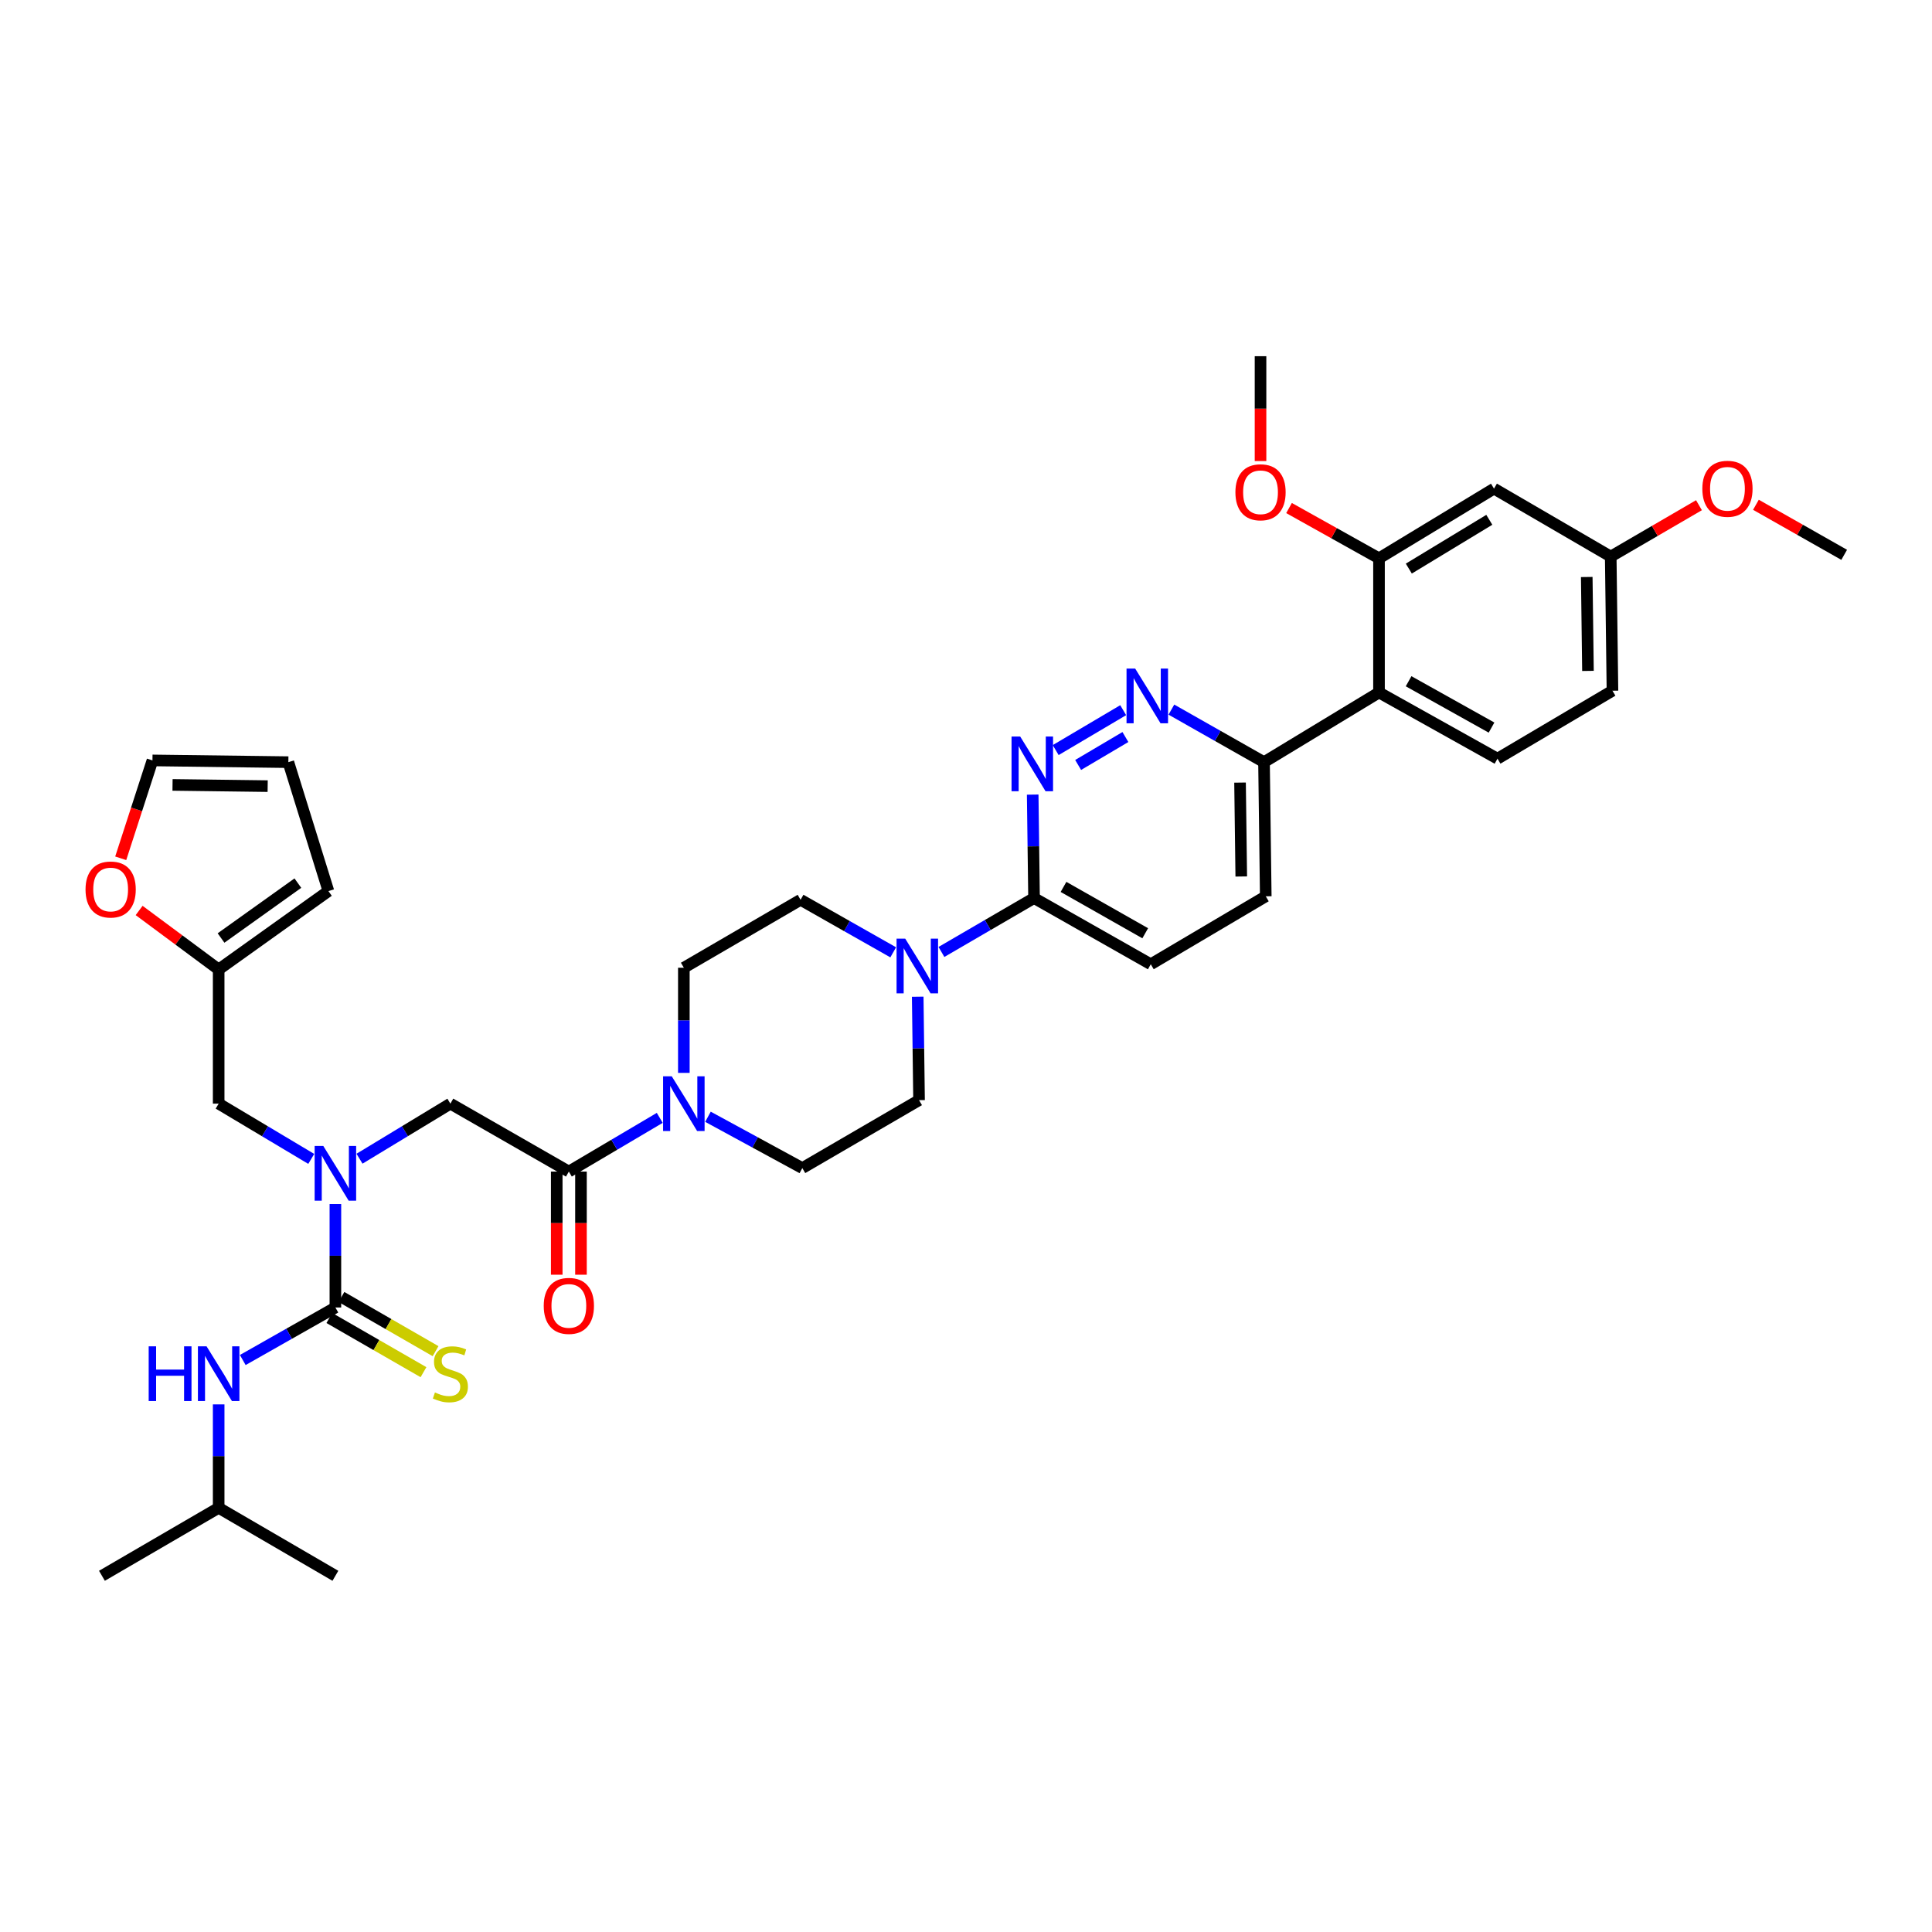 <?xml version='1.0' encoding='iso-8859-1'?>
<svg version='1.1' baseProfile='full'
              xmlns='http://www.w3.org/2000/svg'
                      xmlns:rdkit='http://www.rdkit.org/xml'
                      xmlns:xlink='http://www.w3.org/1999/xlink'
                  xml:space='preserve'
width='1000px' height='1000px' viewBox='0 0 1000 1000'>
<!-- END OF HEADER -->
<rect style='opacity:1.0;fill:#FFFFFF;stroke:none' width='1000' height='1000' x='0' y='0'> </rect>
<path class='bond-0' d='M 113.181,780.453 L 173.599,815.628' style='fill:none;fill-rule:evenodd;stroke:#000000;stroke-width:6px;stroke-linecap:butt;stroke-linejoin:miter;stroke-opacity:1' />
<path class='bond-1' d='M 113.181,780.453 L 52.762,815.628' style='fill:none;fill-rule:evenodd;stroke:#000000;stroke-width:6px;stroke-linecap:butt;stroke-linejoin:miter;stroke-opacity:1' />
<path class='bond-2' d='M 113.181,780.453 L 113.181,753.682' style='fill:none;fill-rule:evenodd;stroke:#000000;stroke-width:6px;stroke-linecap:butt;stroke-linejoin:miter;stroke-opacity:1' />
<path class='bond-2' d='M 113.181,753.682 L 113.181,726.911' style='fill:none;fill-rule:evenodd;stroke:#0000FF;stroke-width:6px;stroke-linecap:butt;stroke-linejoin:miter;stroke-opacity:1' />
<path class='bond-3' d='M 186.079,599.747 L 209.599,585.495' style='fill:none;fill-rule:evenodd;stroke:#0000FF;stroke-width:6px;stroke-linecap:butt;stroke-linejoin:miter;stroke-opacity:1' />
<path class='bond-3' d='M 209.599,585.495 L 233.119,571.242' style='fill:none;fill-rule:evenodd;stroke:#000000;stroke-width:6px;stroke-linecap:butt;stroke-linejoin:miter;stroke-opacity:1' />
<path class='bond-4' d='M 173.599,623.205 L 173.599,649.979' style='fill:none;fill-rule:evenodd;stroke:#0000FF;stroke-width:6px;stroke-linecap:butt;stroke-linejoin:miter;stroke-opacity:1' />
<path class='bond-4' d='M 173.599,649.979 L 173.599,676.753' style='fill:none;fill-rule:evenodd;stroke:#000000;stroke-width:6px;stroke-linecap:butt;stroke-linejoin:miter;stroke-opacity:1' />
<path class='bond-5' d='M 161.1,599.848 L 137.141,585.545' style='fill:none;fill-rule:evenodd;stroke:#0000FF;stroke-width:6px;stroke-linecap:butt;stroke-linejoin:miter;stroke-opacity:1' />
<path class='bond-5' d='M 137.141,585.545 L 113.181,571.242' style='fill:none;fill-rule:evenodd;stroke:#000000;stroke-width:6px;stroke-linecap:butt;stroke-linejoin:miter;stroke-opacity:1' />
<path class='bond-6' d='M 173.599,676.753 L 149.628,690.347' style='fill:none;fill-rule:evenodd;stroke:#000000;stroke-width:6px;stroke-linecap:butt;stroke-linejoin:miter;stroke-opacity:1' />
<path class='bond-6' d='M 149.628,690.347 L 125.657,703.94' style='fill:none;fill-rule:evenodd;stroke:#0000FF;stroke-width:6px;stroke-linecap:butt;stroke-linejoin:miter;stroke-opacity:1' />
<path class='bond-7' d='M 170.47,682.19 L 194.831,696.213' style='fill:none;fill-rule:evenodd;stroke:#000000;stroke-width:6px;stroke-linecap:butt;stroke-linejoin:miter;stroke-opacity:1' />
<path class='bond-7' d='M 194.831,696.213 L 219.193,710.236' style='fill:none;fill-rule:evenodd;stroke:#CCCC00;stroke-width:6px;stroke-linecap:butt;stroke-linejoin:miter;stroke-opacity:1' />
<path class='bond-7' d='M 176.729,671.317 L 201.09,685.341' style='fill:none;fill-rule:evenodd;stroke:#000000;stroke-width:6px;stroke-linecap:butt;stroke-linejoin:miter;stroke-opacity:1' />
<path class='bond-7' d='M 201.09,685.341 L 225.451,699.364' style='fill:none;fill-rule:evenodd;stroke:#CCCC00;stroke-width:6px;stroke-linecap:butt;stroke-linejoin:miter;stroke-opacity:1' />
<path class='bond-8' d='M 62.484,444.249 L 70.698,418.919' style='fill:none;fill-rule:evenodd;stroke:#FF0000;stroke-width:6px;stroke-linecap:butt;stroke-linejoin:miter;stroke-opacity:1' />
<path class='bond-8' d='M 70.698,418.919 L 78.912,393.59' style='fill:none;fill-rule:evenodd;stroke:#000000;stroke-width:6px;stroke-linecap:butt;stroke-linejoin:miter;stroke-opacity:1' />
<path class='bond-9' d='M 72.012,471.259 L 92.596,486.532' style='fill:none;fill-rule:evenodd;stroke:#FF0000;stroke-width:6px;stroke-linecap:butt;stroke-linejoin:miter;stroke-opacity:1' />
<path class='bond-9' d='M 92.596,486.532 L 113.181,501.805' style='fill:none;fill-rule:evenodd;stroke:#000000;stroke-width:6px;stroke-linecap:butt;stroke-linejoin:miter;stroke-opacity:1' />
<path class='bond-10' d='M 288.164,606.41 L 288.164,633.101' style='fill:none;fill-rule:evenodd;stroke:#000000;stroke-width:6px;stroke-linecap:butt;stroke-linejoin:miter;stroke-opacity:1' />
<path class='bond-10' d='M 288.164,633.101 L 288.164,659.791' style='fill:none;fill-rule:evenodd;stroke:#FF0000;stroke-width:6px;stroke-linecap:butt;stroke-linejoin:miter;stroke-opacity:1' />
<path class='bond-10' d='M 300.709,606.41 L 300.709,633.101' style='fill:none;fill-rule:evenodd;stroke:#000000;stroke-width:6px;stroke-linecap:butt;stroke-linejoin:miter;stroke-opacity:1' />
<path class='bond-10' d='M 300.709,633.101 L 300.709,659.791' style='fill:none;fill-rule:evenodd;stroke:#FF0000;stroke-width:6px;stroke-linecap:butt;stroke-linejoin:miter;stroke-opacity:1' />
<path class='bond-11' d='M 294.437,606.41 L 233.119,571.242' style='fill:none;fill-rule:evenodd;stroke:#000000;stroke-width:6px;stroke-linecap:butt;stroke-linejoin:miter;stroke-opacity:1' />
<path class='bond-12' d='M 294.437,606.41 L 317.962,592.51' style='fill:none;fill-rule:evenodd;stroke:#000000;stroke-width:6px;stroke-linecap:butt;stroke-linejoin:miter;stroke-opacity:1' />
<path class='bond-12' d='M 317.962,592.51 L 341.488,578.609' style='fill:none;fill-rule:evenodd;stroke:#0000FF;stroke-width:6px;stroke-linecap:butt;stroke-linejoin:miter;stroke-opacity:1' />
<path class='bond-13' d='M 78.912,393.59 L 149.255,394.489' style='fill:none;fill-rule:evenodd;stroke:#000000;stroke-width:6px;stroke-linecap:butt;stroke-linejoin:miter;stroke-opacity:1' />
<path class='bond-13' d='M 89.303,406.269 L 138.543,406.898' style='fill:none;fill-rule:evenodd;stroke:#000000;stroke-width:6px;stroke-linecap:butt;stroke-linejoin:miter;stroke-opacity:1' />
<path class='bond-14' d='M 366.441,578.035 L 390.861,591.32' style='fill:none;fill-rule:evenodd;stroke:#0000FF;stroke-width:6px;stroke-linecap:butt;stroke-linejoin:miter;stroke-opacity:1' />
<path class='bond-14' d='M 390.861,591.32 L 415.281,604.605' style='fill:none;fill-rule:evenodd;stroke:#000000;stroke-width:6px;stroke-linecap:butt;stroke-linejoin:miter;stroke-opacity:1' />
<path class='bond-15' d='M 353.956,555.324 L 353.956,528.111' style='fill:none;fill-rule:evenodd;stroke:#0000FF;stroke-width:6px;stroke-linecap:butt;stroke-linejoin:miter;stroke-opacity:1' />
<path class='bond-15' d='M 353.956,528.111 L 353.956,500.899' style='fill:none;fill-rule:evenodd;stroke:#000000;stroke-width:6px;stroke-linecap:butt;stroke-linejoin:miter;stroke-opacity:1' />
<path class='bond-16' d='M 655.157,463.926 L 654.251,394.489' style='fill:none;fill-rule:evenodd;stroke:#000000;stroke-width:6px;stroke-linecap:butt;stroke-linejoin:miter;stroke-opacity:1' />
<path class='bond-16' d='M 642.477,453.674 L 641.843,405.068' style='fill:none;fill-rule:evenodd;stroke:#000000;stroke-width:6px;stroke-linecap:butt;stroke-linejoin:miter;stroke-opacity:1' />
<path class='bond-17' d='M 655.157,463.926 L 595.637,499.101' style='fill:none;fill-rule:evenodd;stroke:#000000;stroke-width:6px;stroke-linecap:butt;stroke-linejoin:miter;stroke-opacity:1' />
<path class='bond-18' d='M 654.251,394.489 L 630.28,380.893' style='fill:none;fill-rule:evenodd;stroke:#000000;stroke-width:6px;stroke-linecap:butt;stroke-linejoin:miter;stroke-opacity:1' />
<path class='bond-18' d='M 630.28,380.893 L 606.309,367.296' style='fill:none;fill-rule:evenodd;stroke:#0000FF;stroke-width:6px;stroke-linecap:butt;stroke-linejoin:miter;stroke-opacity:1' />
<path class='bond-19' d='M 654.251,394.489 L 713.77,358.422' style='fill:none;fill-rule:evenodd;stroke:#000000;stroke-width:6px;stroke-linecap:butt;stroke-linejoin:miter;stroke-opacity:1' />
<path class='bond-20' d='M 581.364,367.588 L 546.419,388.24' style='fill:none;fill-rule:evenodd;stroke:#0000FF;stroke-width:6px;stroke-linecap:butt;stroke-linejoin:miter;stroke-opacity:1' />
<path class='bond-20' d='M 582.505,381.486 L 558.043,395.942' style='fill:none;fill-rule:evenodd;stroke:#0000FF;stroke-width:6px;stroke-linecap:butt;stroke-linejoin:miter;stroke-opacity:1' />
<path class='bond-21' d='M 534.52,411.291 L 534.869,438.061' style='fill:none;fill-rule:evenodd;stroke:#0000FF;stroke-width:6px;stroke-linecap:butt;stroke-linejoin:miter;stroke-opacity:1' />
<path class='bond-21' d='M 534.869,438.061 L 535.219,464.832' style='fill:none;fill-rule:evenodd;stroke:#000000;stroke-width:6px;stroke-linecap:butt;stroke-linejoin:miter;stroke-opacity:1' />
<path class='bond-22' d='M 535.219,464.832 L 595.637,499.101' style='fill:none;fill-rule:evenodd;stroke:#000000;stroke-width:6px;stroke-linecap:butt;stroke-linejoin:miter;stroke-opacity:1' />
<path class='bond-22' d='M 550.471,459.06 L 592.764,483.049' style='fill:none;fill-rule:evenodd;stroke:#000000;stroke-width:6px;stroke-linecap:butt;stroke-linejoin:miter;stroke-opacity:1' />
<path class='bond-23' d='M 535.219,464.832 L 511.253,478.782' style='fill:none;fill-rule:evenodd;stroke:#000000;stroke-width:6px;stroke-linecap:butt;stroke-linejoin:miter;stroke-opacity:1' />
<path class='bond-23' d='M 511.253,478.782 L 487.288,492.731' style='fill:none;fill-rule:evenodd;stroke:#0000FF;stroke-width:6px;stroke-linecap:butt;stroke-linejoin:miter;stroke-opacity:1' />
<path class='bond-24' d='M 462.323,492.924 L 438.349,479.328' style='fill:none;fill-rule:evenodd;stroke:#0000FF;stroke-width:6px;stroke-linecap:butt;stroke-linejoin:miter;stroke-opacity:1' />
<path class='bond-24' d='M 438.349,479.328 L 414.375,465.731' style='fill:none;fill-rule:evenodd;stroke:#000000;stroke-width:6px;stroke-linecap:butt;stroke-linejoin:miter;stroke-opacity:1' />
<path class='bond-25' d='M 475.006,515.896 L 475.353,542.667' style='fill:none;fill-rule:evenodd;stroke:#0000FF;stroke-width:6px;stroke-linecap:butt;stroke-linejoin:miter;stroke-opacity:1' />
<path class='bond-25' d='M 475.353,542.667 L 475.699,569.437' style='fill:none;fill-rule:evenodd;stroke:#000000;stroke-width:6px;stroke-linecap:butt;stroke-linejoin:miter;stroke-opacity:1' />
<path class='bond-26' d='M 415.281,604.605 L 475.699,569.437' style='fill:none;fill-rule:evenodd;stroke:#000000;stroke-width:6px;stroke-linecap:butt;stroke-linejoin:miter;stroke-opacity:1' />
<path class='bond-27' d='M 834.607,357.516 L 833.708,288.079' style='fill:none;fill-rule:evenodd;stroke:#000000;stroke-width:6px;stroke-linecap:butt;stroke-linejoin:miter;stroke-opacity:1' />
<path class='bond-27' d='M 821.928,347.262 L 821.299,298.656' style='fill:none;fill-rule:evenodd;stroke:#000000;stroke-width:6px;stroke-linecap:butt;stroke-linejoin:miter;stroke-opacity:1' />
<path class='bond-28' d='M 834.607,357.516 L 775.095,392.691' style='fill:none;fill-rule:evenodd;stroke:#000000;stroke-width:6px;stroke-linecap:butt;stroke-linejoin:miter;stroke-opacity:1' />
<path class='bond-29' d='M 833.708,288.079 L 773.29,252.91' style='fill:none;fill-rule:evenodd;stroke:#000000;stroke-width:6px;stroke-linecap:butt;stroke-linejoin:miter;stroke-opacity:1' />
<path class='bond-30' d='M 833.708,288.079 L 856.544,274.787' style='fill:none;fill-rule:evenodd;stroke:#000000;stroke-width:6px;stroke-linecap:butt;stroke-linejoin:miter;stroke-opacity:1' />
<path class='bond-30' d='M 856.544,274.787 L 879.379,261.495' style='fill:none;fill-rule:evenodd;stroke:#FF0000;stroke-width:6px;stroke-linecap:butt;stroke-linejoin:miter;stroke-opacity:1' />
<path class='bond-31' d='M 773.29,252.91 L 713.77,288.985' style='fill:none;fill-rule:evenodd;stroke:#000000;stroke-width:6px;stroke-linecap:butt;stroke-linejoin:miter;stroke-opacity:1' />
<path class='bond-31' d='M 770.864,269.05 L 729.201,294.302' style='fill:none;fill-rule:evenodd;stroke:#000000;stroke-width:6px;stroke-linecap:butt;stroke-linejoin:miter;stroke-opacity:1' />
<path class='bond-32' d='M 713.77,288.985 L 713.77,358.422' style='fill:none;fill-rule:evenodd;stroke:#000000;stroke-width:6px;stroke-linecap:butt;stroke-linejoin:miter;stroke-opacity:1' />
<path class='bond-33' d='M 713.77,288.985 L 690.486,275.973' style='fill:none;fill-rule:evenodd;stroke:#000000;stroke-width:6px;stroke-linecap:butt;stroke-linejoin:miter;stroke-opacity:1' />
<path class='bond-33' d='M 690.486,275.973 L 667.202,262.962' style='fill:none;fill-rule:evenodd;stroke:#FF0000;stroke-width:6px;stroke-linecap:butt;stroke-linejoin:miter;stroke-opacity:1' />
<path class='bond-34' d='M 713.77,358.422 L 775.095,392.691' style='fill:none;fill-rule:evenodd;stroke:#000000;stroke-width:6px;stroke-linecap:butt;stroke-linejoin:miter;stroke-opacity:1' />
<path class='bond-34' d='M 729.089,352.611 L 772.016,376.599' style='fill:none;fill-rule:evenodd;stroke:#000000;stroke-width:6px;stroke-linecap:butt;stroke-linejoin:miter;stroke-opacity:1' />
<path class='bond-35' d='M 652.446,238.637 L 652.446,211.505' style='fill:none;fill-rule:evenodd;stroke:#FF0000;stroke-width:6px;stroke-linecap:butt;stroke-linejoin:miter;stroke-opacity:1' />
<path class='bond-35' d='M 652.446,211.505 L 652.446,184.372' style='fill:none;fill-rule:evenodd;stroke:#000000;stroke-width:6px;stroke-linecap:butt;stroke-linejoin:miter;stroke-opacity:1' />
<path class='bond-36' d='M 908.863,261.269 L 931.704,274.224' style='fill:none;fill-rule:evenodd;stroke:#FF0000;stroke-width:6px;stroke-linecap:butt;stroke-linejoin:miter;stroke-opacity:1' />
<path class='bond-36' d='M 931.704,274.224 L 954.545,287.179' style='fill:none;fill-rule:evenodd;stroke:#000000;stroke-width:6px;stroke-linecap:butt;stroke-linejoin:miter;stroke-opacity:1' />
<path class='bond-37' d='M 414.375,465.731 L 353.956,500.899' style='fill:none;fill-rule:evenodd;stroke:#000000;stroke-width:6px;stroke-linecap:butt;stroke-linejoin:miter;stroke-opacity:1' />
<path class='bond-38' d='M 149.255,394.489 L 169.989,461.222' style='fill:none;fill-rule:evenodd;stroke:#000000;stroke-width:6px;stroke-linecap:butt;stroke-linejoin:miter;stroke-opacity:1' />
<path class='bond-39' d='M 169.989,461.222 L 113.181,501.805' style='fill:none;fill-rule:evenodd;stroke:#000000;stroke-width:6px;stroke-linecap:butt;stroke-linejoin:miter;stroke-opacity:1' />
<path class='bond-39' d='M 154.176,457.101 L 114.41,485.51' style='fill:none;fill-rule:evenodd;stroke:#000000;stroke-width:6px;stroke-linecap:butt;stroke-linejoin:miter;stroke-opacity:1' />
<path class='bond-40' d='M 113.181,501.805 L 113.181,571.242' style='fill:none;fill-rule:evenodd;stroke:#000000;stroke-width:6px;stroke-linecap:butt;stroke-linejoin:miter;stroke-opacity:1' />
<path  class='atom-1' d='M 167.339 593.149
L 176.619 608.149
Q 177.539 609.629, 179.019 612.309
Q 180.499 614.989, 180.579 615.149
L 180.579 593.149
L 184.339 593.149
L 184.339 621.469
L 180.459 621.469
L 170.499 605.069
Q 169.339 603.149, 168.099 600.949
Q 166.899 598.749, 166.539 598.069
L 166.539 621.469
L 162.859 621.469
L 162.859 593.149
L 167.339 593.149
' fill='#0000FF'/>
<path  class='atom-3' d='M 76.961 696.855
L 80.801 696.855
L 80.801 708.895
L 95.281 708.895
L 95.281 696.855
L 99.121 696.855
L 99.121 725.175
L 95.281 725.175
L 95.281 712.095
L 80.801 712.095
L 80.801 725.175
L 76.961 725.175
L 76.961 696.855
' fill='#0000FF'/>
<path  class='atom-3' d='M 106.921 696.855
L 116.201 711.855
Q 117.121 713.335, 118.601 716.015
Q 120.081 718.695, 120.161 718.855
L 120.161 696.855
L 123.921 696.855
L 123.921 725.175
L 120.041 725.175
L 110.081 708.775
Q 108.921 706.855, 107.681 704.655
Q 106.481 702.455, 106.121 701.775
L 106.121 725.175
L 102.441 725.175
L 102.441 696.855
L 106.921 696.855
' fill='#0000FF'/>
<path  class='atom-4' d='M 225.119 720.735
Q 225.439 720.855, 226.759 721.415
Q 228.079 721.975, 229.519 722.335
Q 230.999 722.655, 232.439 722.655
Q 235.119 722.655, 236.679 721.375
Q 238.239 720.055, 238.239 717.775
Q 238.239 716.215, 237.439 715.255
Q 236.679 714.295, 235.479 713.775
Q 234.279 713.255, 232.279 712.655
Q 229.759 711.895, 228.239 711.175
Q 226.759 710.455, 225.679 708.935
Q 224.639 707.415, 224.639 704.855
Q 224.639 701.295, 227.039 699.095
Q 229.479 696.895, 234.279 696.895
Q 237.559 696.895, 241.279 698.455
L 240.359 701.535
Q 236.959 700.135, 234.399 700.135
Q 231.639 700.135, 230.119 701.295
Q 228.599 702.415, 228.639 704.375
Q 228.639 705.895, 229.399 706.815
Q 230.199 707.735, 231.319 708.255
Q 232.479 708.775, 234.399 709.375
Q 236.959 710.175, 238.479 710.975
Q 239.999 711.775, 241.079 713.415
Q 242.199 715.015, 242.199 717.775
Q 242.199 721.695, 239.559 723.815
Q 236.959 725.895, 232.599 725.895
Q 230.079 725.895, 228.159 725.335
Q 226.279 724.815, 224.039 723.895
L 225.119 720.735
' fill='#CCCC00'/>
<path  class='atom-7' d='M 44.272 460.403
Q 44.272 453.603, 47.632 449.803
Q 50.992 446.003, 57.272 446.003
Q 63.551 446.003, 66.912 449.803
Q 70.272 453.603, 70.272 460.403
Q 70.272 467.283, 66.871 471.203
Q 63.471 475.083, 57.272 475.083
Q 51.032 475.083, 47.632 471.203
Q 44.272 467.323, 44.272 460.403
M 57.272 471.883
Q 61.592 471.883, 63.911 469.003
Q 66.272 466.083, 66.272 460.403
Q 66.272 454.843, 63.911 452.043
Q 61.592 449.203, 57.272 449.203
Q 52.952 449.203, 50.592 452.003
Q 48.272 454.803, 48.272 460.403
Q 48.272 466.123, 50.592 469.003
Q 52.952 471.883, 57.272 471.883
' fill='#FF0000'/>
<path  class='atom-9' d='M 281.437 675.927
Q 281.437 669.127, 284.797 665.327
Q 288.157 661.527, 294.437 661.527
Q 300.717 661.527, 304.077 665.327
Q 307.437 669.127, 307.437 675.927
Q 307.437 682.807, 304.037 686.727
Q 300.637 690.607, 294.437 690.607
Q 288.197 690.607, 284.797 686.727
Q 281.437 682.847, 281.437 675.927
M 294.437 687.407
Q 298.757 687.407, 301.077 684.527
Q 303.437 681.607, 303.437 675.927
Q 303.437 670.367, 301.077 667.567
Q 298.757 664.727, 294.437 664.727
Q 290.117 664.727, 287.757 667.527
Q 285.437 670.327, 285.437 675.927
Q 285.437 681.647, 287.757 684.527
Q 290.117 687.407, 294.437 687.407
' fill='#FF0000'/>
<path  class='atom-12' d='M 347.696 557.082
L 356.976 572.082
Q 357.896 573.562, 359.376 576.242
Q 360.856 578.922, 360.936 579.082
L 360.936 557.082
L 364.696 557.082
L 364.696 585.402
L 360.816 585.402
L 350.856 569.002
Q 349.696 567.082, 348.456 564.882
Q 347.256 562.682, 346.896 562.002
L 346.896 585.402
L 343.216 585.402
L 343.216 557.082
L 347.696 557.082
' fill='#0000FF'/>
<path  class='atom-15' d='M 587.572 346.06
L 596.852 361.06
Q 597.772 362.54, 599.252 365.22
Q 600.732 367.9, 600.812 368.06
L 600.812 346.06
L 604.572 346.06
L 604.572 374.38
L 600.692 374.38
L 590.732 357.98
Q 589.572 356.06, 588.332 353.86
Q 587.132 351.66, 586.772 350.98
L 586.772 374.38
L 583.092 374.38
L 583.092 346.06
L 587.572 346.06
' fill='#0000FF'/>
<path  class='atom-16' d='M 528.053 381.235
L 537.333 396.235
Q 538.253 397.715, 539.733 400.395
Q 541.213 403.075, 541.293 403.235
L 541.293 381.235
L 545.053 381.235
L 545.053 409.555
L 541.173 409.555
L 531.213 393.155
Q 530.053 391.235, 528.813 389.035
Q 527.613 386.835, 527.253 386.155
L 527.253 409.555
L 523.573 409.555
L 523.573 381.235
L 528.053 381.235
' fill='#0000FF'/>
<path  class='atom-19' d='M 468.54 485.84
L 477.82 500.84
Q 478.74 502.32, 480.22 505
Q 481.7 507.68, 481.78 507.84
L 481.78 485.84
L 485.54 485.84
L 485.54 514.16
L 481.66 514.16
L 471.7 497.76
Q 470.54 495.84, 469.3 493.64
Q 468.1 491.44, 467.74 490.76
L 467.74 514.16
L 464.06 514.16
L 464.06 485.84
L 468.54 485.84
' fill='#0000FF'/>
<path  class='atom-28' d='M 639.446 254.796
Q 639.446 247.996, 642.806 244.196
Q 646.166 240.396, 652.446 240.396
Q 658.726 240.396, 662.086 244.196
Q 665.446 247.996, 665.446 254.796
Q 665.446 261.676, 662.046 265.596
Q 658.646 269.476, 652.446 269.476
Q 646.206 269.476, 642.806 265.596
Q 639.446 261.716, 639.446 254.796
M 652.446 266.276
Q 656.766 266.276, 659.086 263.396
Q 661.446 260.476, 661.446 254.796
Q 661.446 249.236, 659.086 246.436
Q 656.766 243.596, 652.446 243.596
Q 648.126 243.596, 645.766 246.396
Q 643.446 249.196, 643.446 254.796
Q 643.446 260.516, 645.766 263.396
Q 648.126 266.276, 652.446 266.276
' fill='#FF0000'/>
<path  class='atom-30' d='M 881.127 252.99
Q 881.127 246.19, 884.487 242.39
Q 887.847 238.59, 894.127 238.59
Q 900.407 238.59, 903.767 242.39
Q 907.127 246.19, 907.127 252.99
Q 907.127 259.87, 903.727 263.79
Q 900.327 267.67, 894.127 267.67
Q 887.887 267.67, 884.487 263.79
Q 881.127 259.91, 881.127 252.99
M 894.127 264.47
Q 898.447 264.47, 900.767 261.59
Q 903.127 258.67, 903.127 252.99
Q 903.127 247.43, 900.767 244.63
Q 898.447 241.79, 894.127 241.79
Q 889.807 241.79, 887.447 244.59
Q 885.127 247.39, 885.127 252.99
Q 885.127 258.71, 887.447 261.59
Q 889.807 264.47, 894.127 264.47
' fill='#FF0000'/>
</svg>
